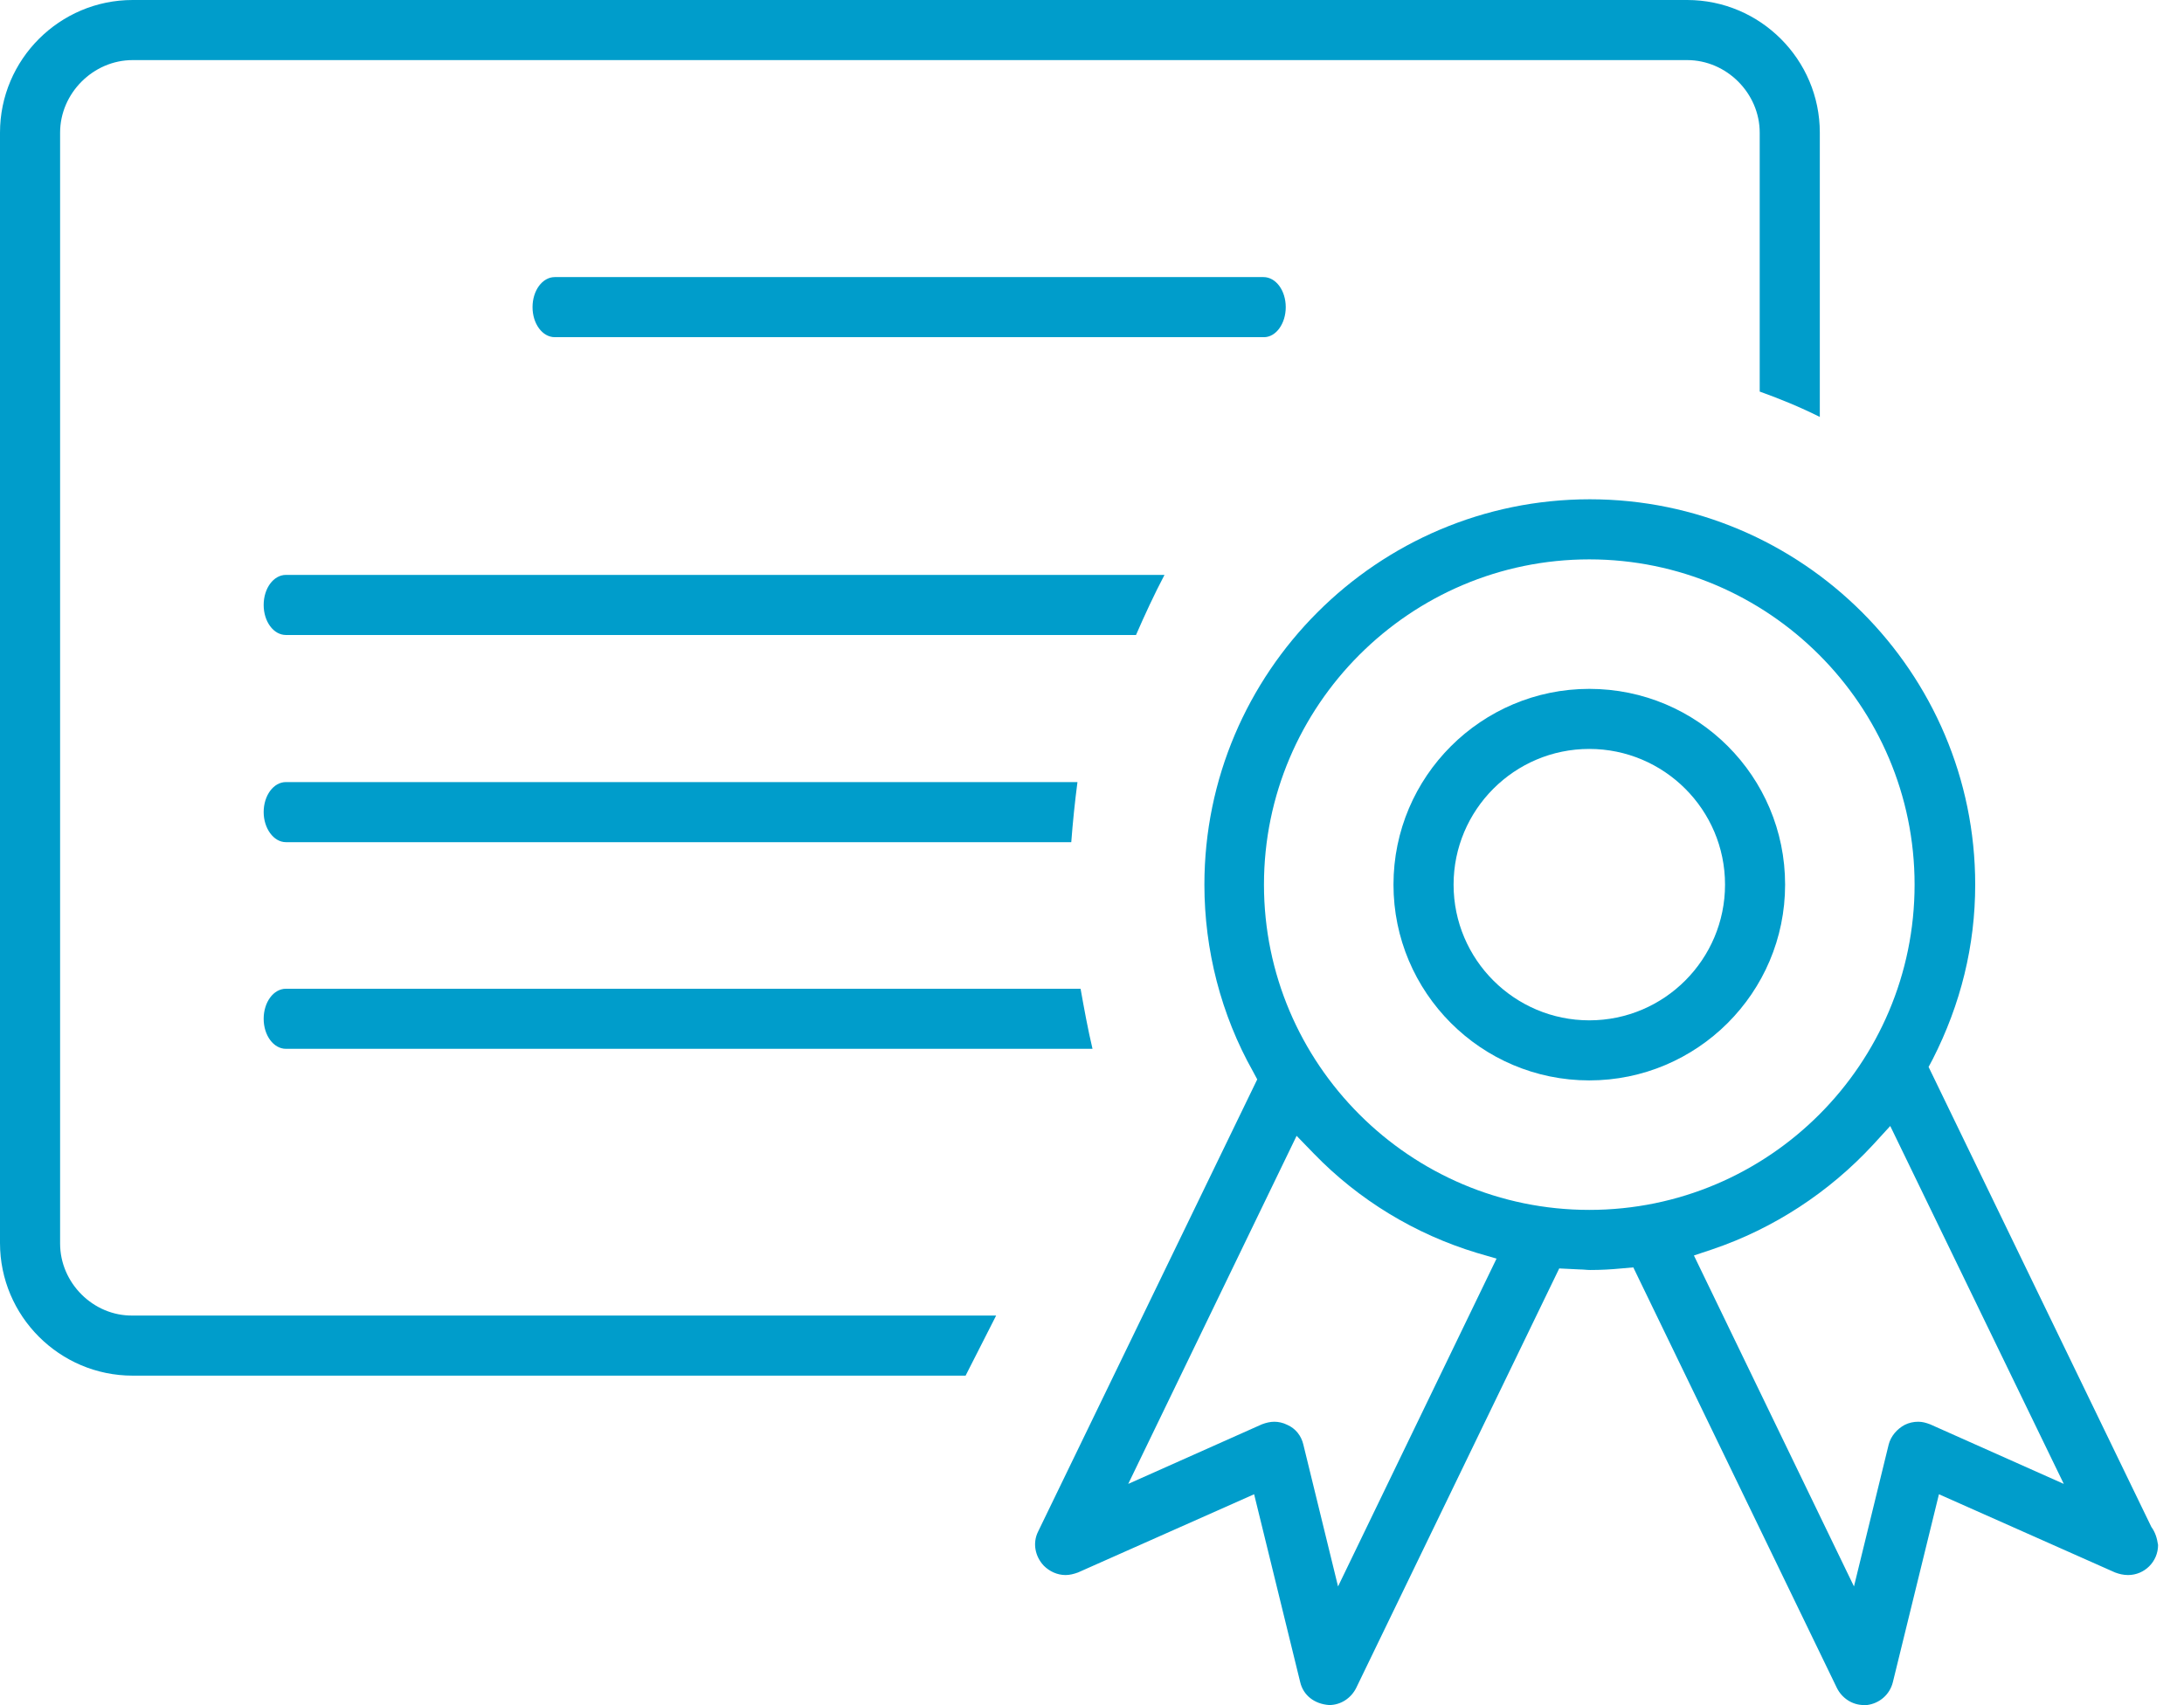 <svg width="73" height="57" viewBox="0 0 73 57" fill="none" xmlns="http://www.w3.org/2000/svg">
<path d="M38.923 19.219H9.558C9.142 19.219 8.813 19.669 8.813 20.224C8.813 20.778 9.142 21.228 9.558 21.228H37.971C38.265 20.553 38.577 19.877 38.923 19.219Z" fill="#009DCB"/>
<path d="M9.558 28.154H35.807C35.858 27.478 35.928 26.803 36.014 26.145H9.558C9.142 26.145 8.813 26.595 8.813 27.149C8.813 27.686 9.142 28.154 9.558 28.154Z" fill="#009DCB"/>
<path d="M9.558 35.062H36.517C36.361 34.404 36.239 33.729 36.118 33.054H9.558C9.142 33.054 8.813 33.504 8.813 34.058C8.813 34.612 9.142 35.062 9.558 35.062Z" fill="#009DCB"/>
<path d="M2.009 41.573V4.433C2.009 3.117 3.117 2.009 4.433 2.009H56.394C57.71 2.009 58.818 3.117 58.818 4.433V13.09C59.493 13.332 60.169 13.609 60.827 13.938V4.433C60.827 1.991 58.835 0 56.394 0H4.433C1.991 0 0 1.991 0 4.433V41.555C0 43.997 1.991 45.988 4.433 45.988H32.275L33.296 43.979H4.433C3.117 43.997 2.009 42.889 2.009 41.573Z" fill="#009DCB"/>
<path d="M42.976 10.268C42.976 9.713 42.647 9.263 42.231 9.263H18.545C18.129 9.263 17.8 9.713 17.8 10.268C17.8 10.822 18.129 11.272 18.545 11.272H42.248C42.647 11.272 42.976 10.822 42.976 10.268Z" fill="#009DCB"/>
<path d="M71.908 51.044L64.463 35.668L64.601 35.409C65.536 33.573 66.021 31.617 66.021 29.573C66.021 22.474 60.238 16.691 53.139 16.691C46.04 16.691 40.257 22.474 40.257 29.573C40.257 31.755 40.811 33.919 41.884 35.824L42.023 36.084L34.699 51.2C34.508 51.581 34.595 52.031 34.889 52.342C35.08 52.533 35.339 52.654 35.616 52.654C35.755 52.654 35.893 52.619 36.032 52.568L41.919 49.953L43.46 56.238C43.564 56.671 43.927 56.965 44.429 57C44.81 57 45.157 56.775 45.33 56.429L52.117 42.404L52.81 42.438C52.931 42.438 53.035 42.456 53.156 42.456C53.502 42.456 53.849 42.438 54.195 42.404L54.593 42.369L61.398 56.429C61.571 56.775 61.917 57 62.298 57H62.402C62.818 56.948 63.164 56.654 63.268 56.238L64.809 49.953L70.696 52.568C70.834 52.619 70.973 52.654 71.129 52.654C71.683 52.654 72.133 52.204 72.133 51.65C72.098 51.425 72.046 51.234 71.908 51.044ZM44.724 53.035L43.564 48.291C43.495 47.996 43.304 47.754 43.027 47.633C42.889 47.563 42.733 47.529 42.594 47.529C42.456 47.529 42.317 47.563 42.179 47.615L37.711 49.607L43.339 37.971L43.91 38.56C45.416 40.118 47.304 41.261 49.364 41.884L50.022 42.075L44.724 53.035ZM53.121 40.447C47.131 40.447 42.248 35.564 42.248 29.573C42.248 23.583 47.131 18.7 53.121 18.7C59.112 18.7 63.995 23.583 63.995 29.573C63.995 35.564 59.13 40.447 53.121 40.447ZM64.514 47.615C64.376 47.563 64.255 47.529 64.116 47.529C63.961 47.529 63.805 47.563 63.666 47.633C63.406 47.771 63.199 48.014 63.129 48.291L61.969 53.035L56.619 41.971L57.242 41.763C59.285 41.071 61.138 39.858 62.61 38.266L63.181 37.642L68.982 49.607L64.514 47.615Z" fill="#009DCB"/>
<path d="M53.122 23.029C49.521 23.029 46.577 25.955 46.577 29.573C46.577 33.175 49.504 36.118 53.122 36.118C56.724 36.118 59.667 33.192 59.667 29.573C59.667 25.955 56.741 23.029 53.122 23.029ZM53.122 34.11C50.629 34.11 48.586 32.084 48.586 29.573C48.586 27.08 50.612 25.037 53.122 25.037C55.616 25.037 57.659 27.063 57.659 29.573C57.659 32.067 55.633 34.11 53.122 34.11Z" fill="#009DCB"/>
</svg>
